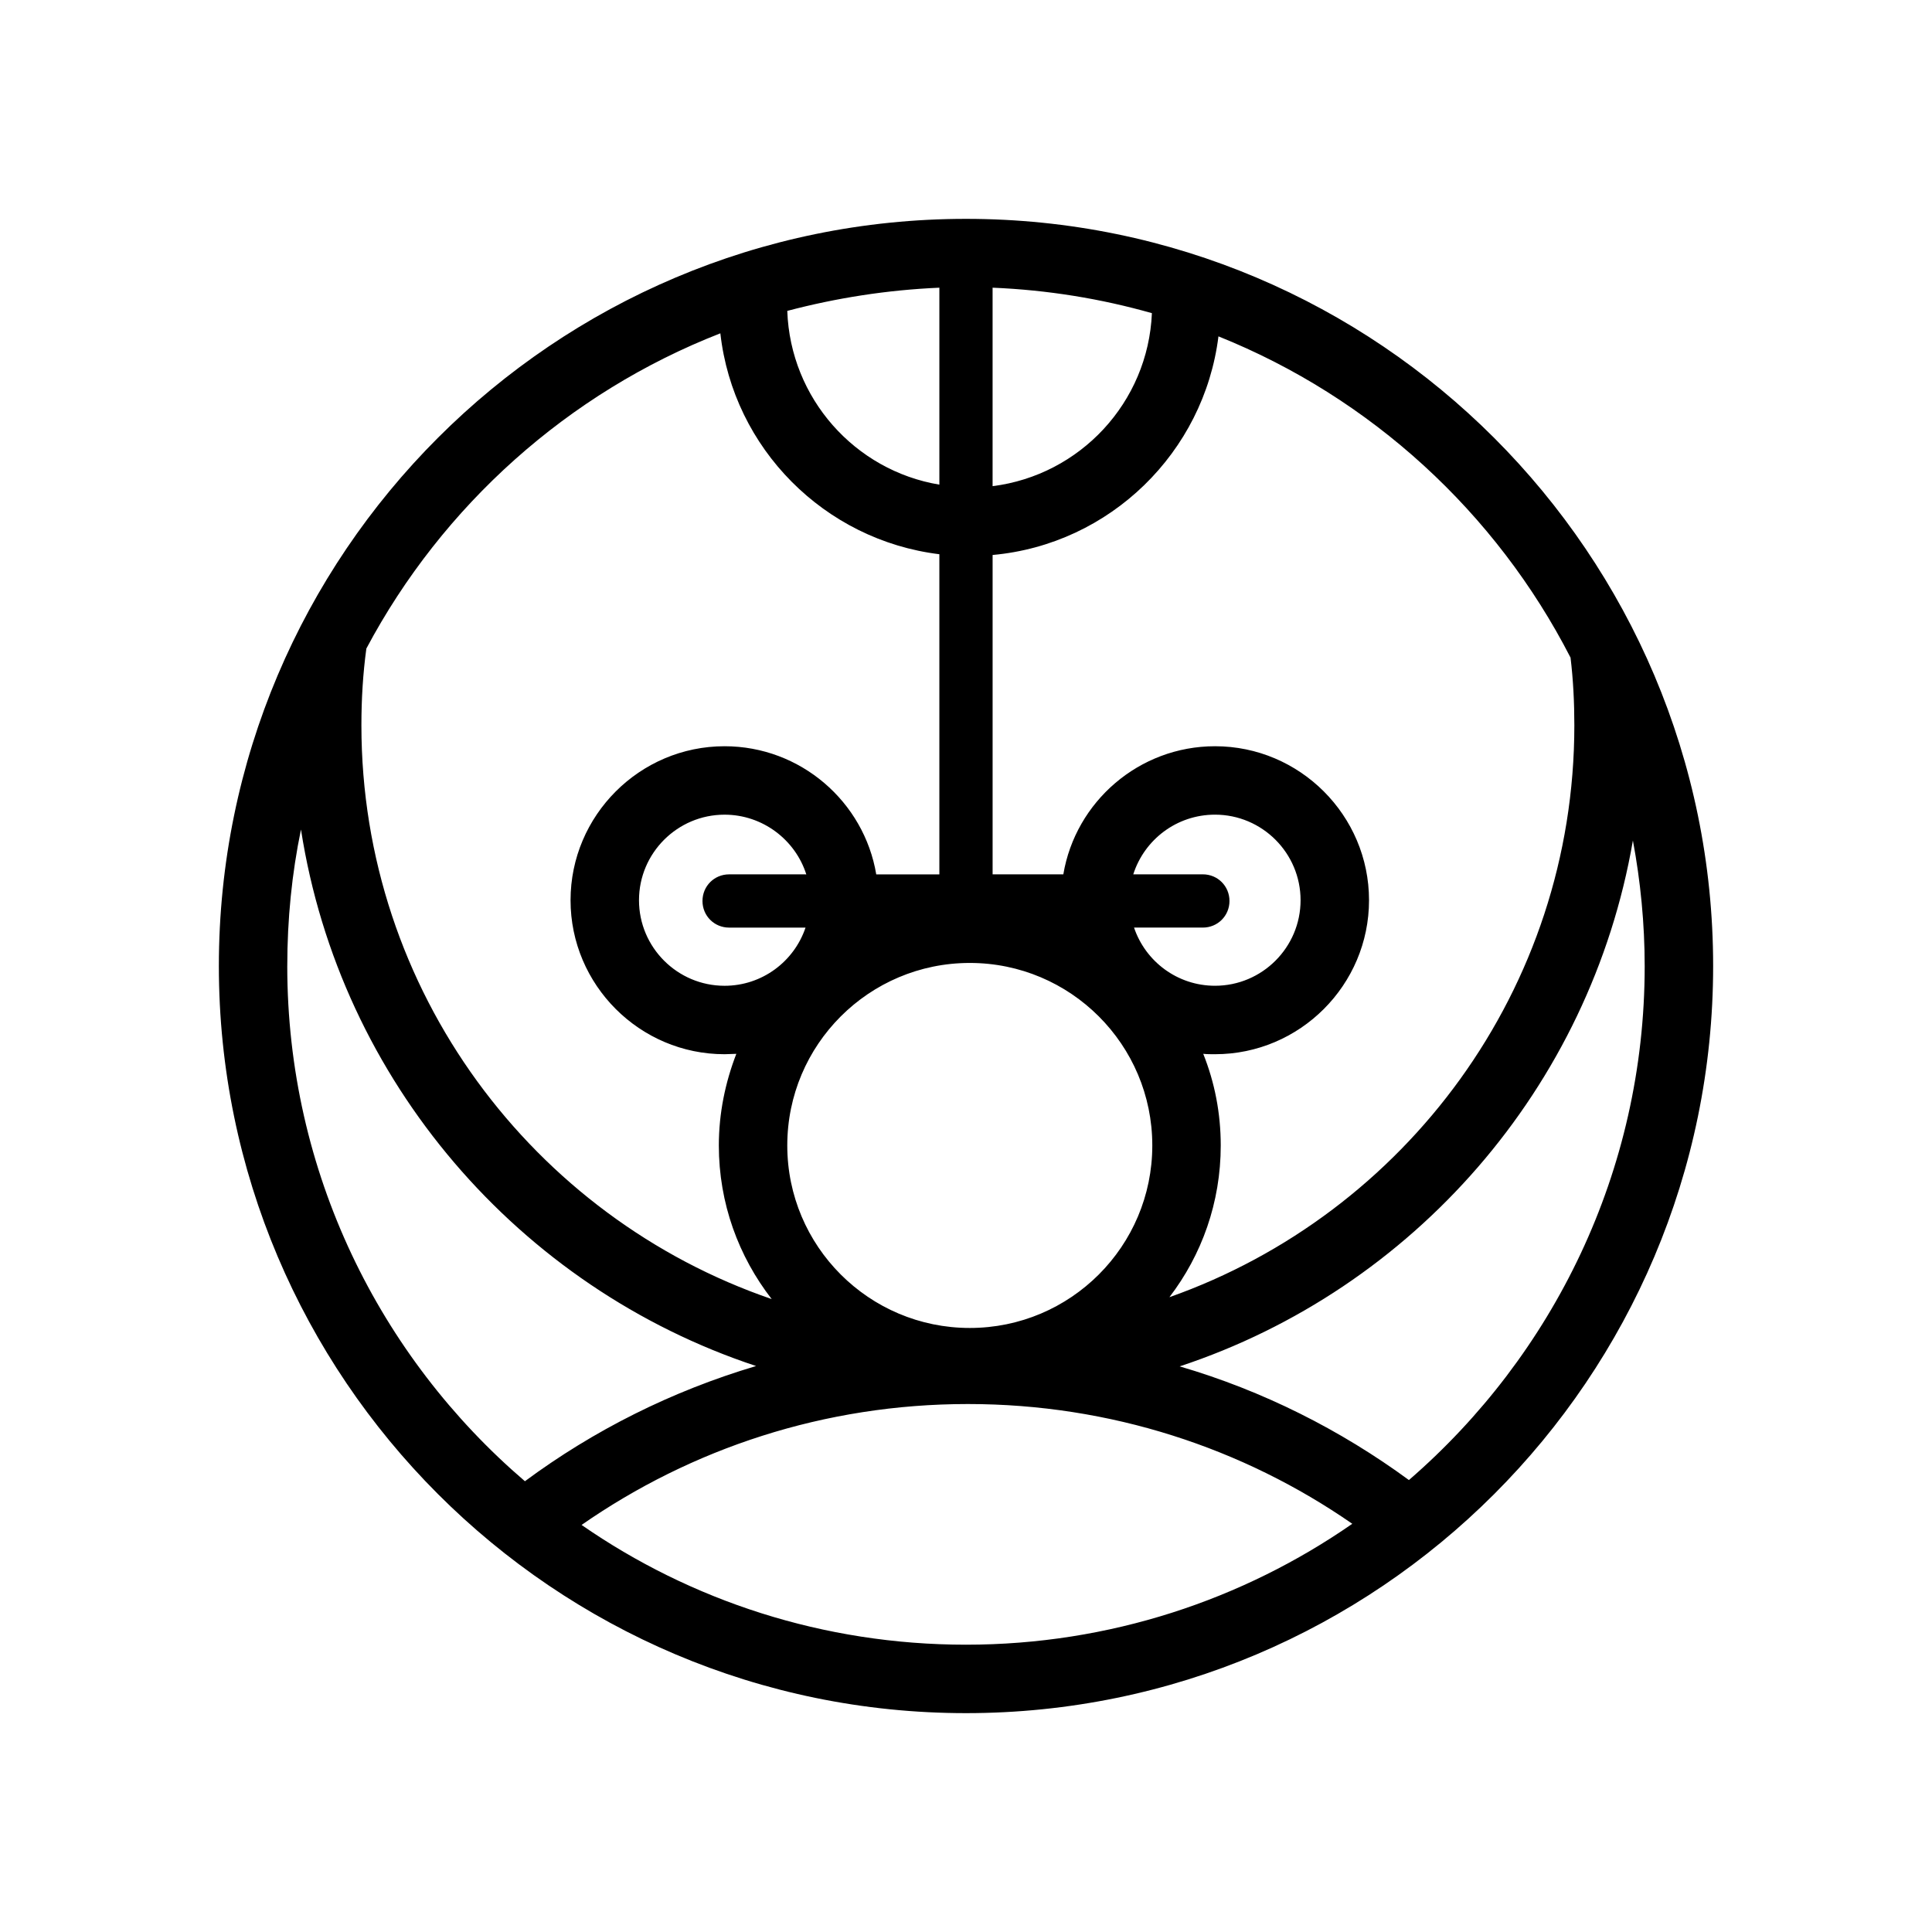 <?xml version="1.0" encoding="UTF-8"?>
<!-- Uploaded to: ICON Repo, www.iconrepo.com, Generator: ICON Repo Mixer Tools -->
<svg fill="#000000" width="800px" height="800px" version="1.1" viewBox="144 144 512 512" xmlns="http://www.w3.org/2000/svg">
 <path d="m400 202c-109.23 0-198 88.773-198 198 0 109.12 88.77 198 198 198 109.23 0 198-88.773 198-198 0-109.23-88.773-198-198-198zm160.21 116.28c0.707 5.844 1.008 11.891 1.008 17.938 0 69.93-44.84 129.48-107.31 151.55 8.566-11.188 13.602-25.094 13.602-40.207 0-8.566-1.613-16.727-4.637-24.285 1.008 0.102 2.016 0.102 3.125 0.102 22.469 0 40.809-18.34 40.809-40.809s-18.34-40.809-40.809-40.809c-20.152 0-36.98 14.711-40.203 33.957h-18.742v-84.641c31.137-2.82 56.023-27.207 59.852-57.938 40.406 16.223 73.559 46.652 93.309 85.145zm-222.99 57.434c-3.93 0-7.055 3.125-7.055 7.055 0 3.93 3.125 7.055 7.055 7.055h20.254c-3.023 8.969-11.488 15.418-21.461 15.418-12.496 0-22.672-10.176-22.672-22.672 0-12.496 10.176-22.672 22.672-22.672 10.078 0 18.742 6.648 21.664 15.82zm63.785 23.477c26.703 0 48.367 21.664 48.367 48.367s-21.664 48.367-48.367 48.367c-26.703 0-48.367-21.664-48.367-48.367s21.664-48.367 48.367-48.367zm43.527-9.371h18.238c3.93 0 7.055-3.125 7.055-7.055s-3.125-7.055-7.055-7.055l-18.441 0.004c2.922-9.168 11.488-15.82 21.664-15.82 12.496 0 22.672 10.176 22.672 22.672s-10.176 22.672-22.672 22.672c-9.973 0-18.438-6.449-21.461-15.418zm-37.484-116.98v-52.598c14.609 0.605 28.719 2.922 42.219 6.75-1.008 23.68-19.043 42.926-42.219 45.848zm-14.105-52.598v52.195c-22.371-3.727-39.5-22.871-40.305-46.047 13-3.426 26.398-5.543 40.305-6.148zm-151.85 95.625c20.152-37.887 53.504-67.812 93.809-83.531 3.426 30.531 27.609 54.816 58.039 58.543v84.84h-16.727c-3.223-19.246-20.051-33.957-40.203-33.957-22.469 0-40.809 18.34-40.809 40.809s18.34 40.809 40.809 40.809c1.008 0 2.117-0.102 3.125-0.102-2.922 7.559-4.637 15.719-4.637 24.285 0 15.316 5.238 29.422 14.008 40.707-63.18-21.664-108.73-81.617-108.73-152.05 0-6.953 0.406-13.703 1.312-20.352zm-20.961 84.137c0-12.395 1.211-24.484 3.629-36.172 10.379 66.703 57.836 121.42 120.61 142.18-22.371 6.648-43.023 17.027-61.262 30.531-38.492-32.953-62.98-81.922-62.98-136.54zm179.86 179.86c-37.785 0-72.953-11.688-101.87-31.738 29.121-20.254 64.387-32.043 102.38-32.043 37.785 0 72.953 11.688 101.87 31.738-29.023 20.152-64.391 32.043-102.38 32.043zm117.39-43.629c-18.137-13.301-38.691-23.68-60.758-30.129 61.867-20.453 108.82-73.859 120.11-139.36 2.016 10.781 3.125 21.965 3.125 33.352-0.004 54.312-24.289 103.08-62.477 136.13z"/>
</svg>